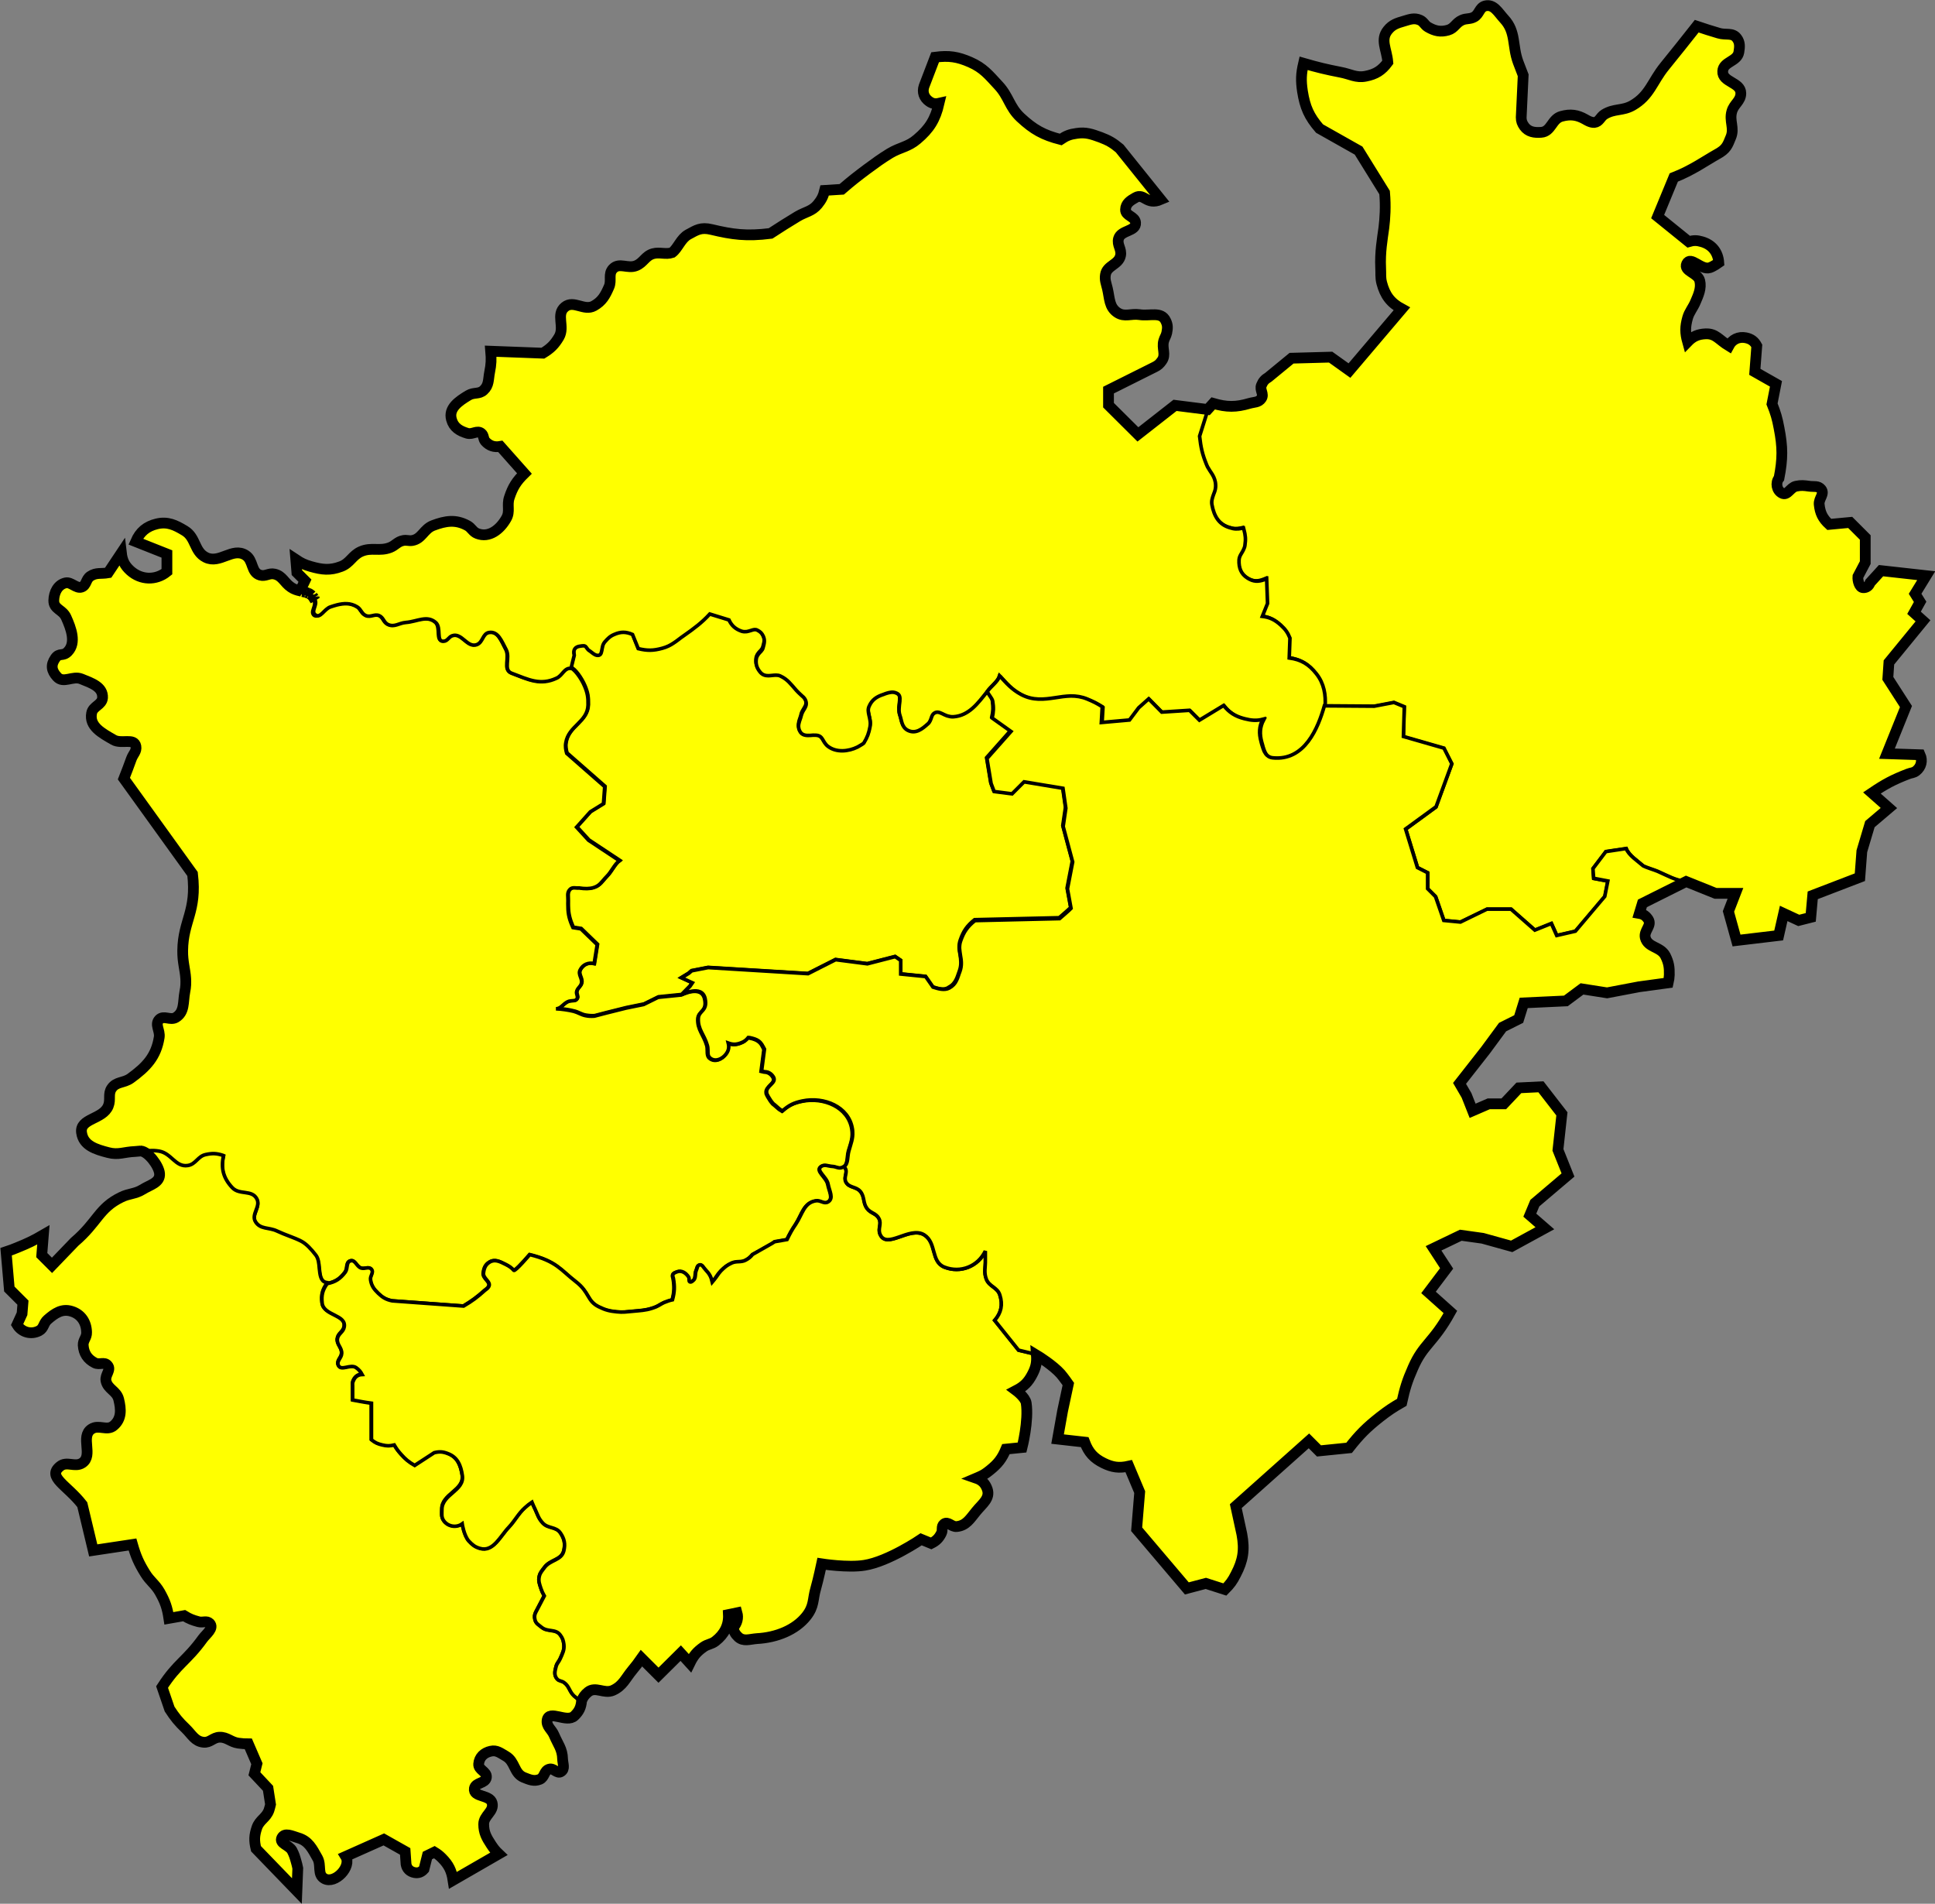 <?xml version="1.0" encoding="utf-8"?>
<!-- Generator: Adobe Illustrator 27.0.1, SVG Export Plug-In . SVG Version: 6.00 Build 0)  -->
<svg version="1.1" id="Ebene_1" xmlns="http://www.w3.org/2000/svg" xmlns:xlink="http://www.w3.org/1999/xlink" x="0px" y="0px"
	 viewBox="0 0 1079.3 1061.9" style="enable-background:new 0 0 1079.3 1061.9;" xml:space="preserve">
<rect x="0" y="0" width="1079.3" height="1061.9" fill="#808080" stroke="none"/>
<style type="text/css">
	.st0{fill-rule:evenodd;clip-rule:evenodd;fill:#FFFF00;stroke:#000000;stroke-width:2;}
	.st1{fill:none;stroke:#000000;stroke-width:6;}
</style>
<g>
	<path class="st0" d="M520.3,550.5l-4.1-5.9l-13.9-1.4v-7.6l-3.1-2.1l-15.5,4l-17.7-2.3l-15.4,7.8l-55.7-3.4l-9.2,1.8l-1.6,1.4
		l-4.1,2.5l6.1,2.8l-1.3,1.9l-4.6,4.7l-12.9,1.3l-8.1,4l-9.8,2l-11.2,2.8l-6.5,1.7c-2,0.1-3.1,0-5-0.3c-2.4-0.4-4.2-1.8-6.5-2.3
		c-3-0.8-6.9-1.3-9.9-1.4c2.3-0.1,3.3-1.6,4.9-2.9c1-0.8,2-1.4,3.4-1.5c1.2-0.1,2.8,0.1,3.5-1.3c0.6-1.2-0.5-2.3-0.3-3.7
		c0.3-2.1,2.2-2.8,2.7-4.8c0.7-2.8-2.1-4.9-0.7-7.5c1.6-2.9,4.6-4.3,7.8-3.5l1.7-10.6l-9.1-8.8l-4.4-0.7c-1.9-4.3-2.7-7.4-2.8-11.8
		c0-0.9,0-2.2,0-3.2c0.1-2.2-0.6-4.4,1-6.2c1.4-1.6,3.4-0.7,5.2-0.9c3,0.5,5.9,0.5,8.1-0.2c3.6-1,4.7-3.5,7.3-6.2
		c2.8-2.8,4.3-6.7,7.1-8.8l-17.2-11.4l-6.7-7.3l7.7-8.6l7.3-4.5l0.7-9.5l-21.2-18.6c-0.5-1.8-0.9-3.8-0.5-6
		c1.5-9.4,12.1-11.5,12.4-21c0.1-4.2-0.3-6.7-1.9-10.5c-1.9-4.5-5.6-9.6-7.9-10.3l1.8-7.3c-0.8-2.9,0.4-4.8,3.4-5.1
		c1.6-0.2,2.4-0.4,3.1,0.4c0.3,0.4,0.6,0.8,0.9,1.2c0.3,0.4,0.6,0.6,0.8,0.8c1,0.6,1.9,1.5,2.9,2.1c0.9,0.6,1.7,0.8,2.7,0.6
		c0.9-0.2,1.2-0.8,1.5-2.4c0.2-0.8,0.3-1.7,0.5-2.5c0.2-0.9,0.6-1.8,1.3-2.6c1.6-1.8,2.8-3.1,5.2-4.1c3.7-1.6,6.6-1.5,10.2,0
		l3.2,7.9c5,1.3,8.3,1.2,13.4-0.2c2.6-0.7,4.5-1.7,6.3-2.9c1.9-1.3,3.6-2.7,5.8-4.2c5.7-4,10-7.2,14.4-12l10.7,3.3
		c1.5,3.2,3.7,5.1,7.1,6.3c1,0.3,1.9,0.4,2.8,0.2c0.8-0.1,1.6-0.4,2.3-0.6c1.5-0.5,2.5-0.7,3.6-0.2c1.7,0.9,2.5,1.7,3.3,3.3
		c1.1,2.2,0.7,3.8-0.1,6.6c-0.2,0.7-0.6,1.3-1.2,2l-0.6,0.6c-0.8,0.9-1.8,2-2,3.8c-0.3,2.8,0.4,4.9,2.2,7.1c1.3,1.6,3,2,4.5,2
		c1.4,0,2.9-0.3,4.3-0.3c0.9,0,1.7,0.1,2.5,0.5c2.1,1,3.5,2.1,4.8,3.4c1.4,1.4,2.5,2.9,4.1,4.6c0.7,0.8,1.4,1.4,2,2
		c0.5,0.4,0.9,0.8,1.3,1.2c0.4,0.4,0.8,0.8,1.1,1.1c0.6,0.8,1,1.6,1.1,2.8c0.1,1.1-0.3,2.1-1,3.2c-0.3,0.6-0.7,1.1-1,1.7
		c-0.3,0.6-0.7,1.3-0.8,2.1c-0.3,1.3-0.9,2.6-1.2,3.9c-0.3,1.4-0.4,2.9,0.3,4.5c1.3,2.8,4,2.7,6,2.6c1-0.1,2.1-0.2,3.1-0.1
		c2,0.2,2.8,1,3.6,2.1c0.4,0.6,0.8,1.3,1.2,2c0.5,0.7,1.1,1.5,1.9,2.1c4.8,3.7,11.4,2.9,16.5,0.4c0.7-0.5,2.8-1.5,3.5-2.2
		c2-3.2,2.8-5.5,3.5-9.2c0.2-1.2,0.2-2.3,0-3.4c-0.2-1-0.4-2-0.6-2.9c-0.5-1.9-0.7-3.4,0.1-5.1c1.7-3.7,4.1-5.3,8.1-6.6
		c0.7-0.2,1.3-0.5,2-0.7c0.6-0.2,1.2-0.3,1.8-0.4c1.2-0.2,2.3-0.1,3.5,0.5c1.6,0.8,1.9,2.1,1.7,4.5c-0.1,1.3-0.3,2.6-0.4,3.9
		c0,1.3,0,2.8,0.5,4.1c0.5,1.4,0.7,3,1.2,4.3c0.5,1.5,1.3,3,3.2,3.9c4.4,2.2,8.2-0.9,11-3.5c0.6-0.6,1-1.2,1.4-1.8
		c0.3-0.6,0.5-1.2,0.7-1.8c0.4-1.1,0.8-1.9,1.6-2.5c1.3-0.9,2.5-0.5,4.3,0.2c1,0.5,2,0.9,2.9,1.3c1,0.4,2.2,0.6,3.5,0.5
		c8.6-0.5,13.7-7.6,18.8-14c0.5,1.5,2.8,3.6,3,5.4c0.5,3.7,0.5,6-0.3,9.4l10.5,7.5l-13.4,15.1l2.3,13.9l1.7,4.5l10,1.3l6.7-6.7
		l21.7,3.6l1.6,11.1l-1.5,10.2l5.3,19.8l-2.9,15l2,10.9c-0.7,0.8-6.4,5.7-6.4,5.7l-47.2,1.1c-4.2,3.4-6.2,6.2-8,11.4
		c-0.5,1.4-0.6,2.7-0.6,4c0,1.3,0.2,2.7,0.5,4c0.4,2.7,0.9,5.6-0.3,9c-0.7,1.8-1.1,3.5-1.9,5c-0.8,1.6-1.9,3.1-4,4.2
		C526.7,552.6,523.3,551.4,520.3,550.5L520.3,550.5z"/>
	<path class="st0" d="M184.1,338.2c1.3-0.4,2.5-0.8,3.6-1.1c3.8-1,7.5-1.2,11.2,1.1c2.3,1.4,2.4,3.8,4.9,4.9c2.6,1.1,4.7-1.1,7.4,0
		c2.5,1.1,2.5,3.9,5,5c3.6,1.6,6-1,9.9-1.2c6.5-0.5,11.7-4.2,16.6,0c3.4,2.9,0,10.8,4.4,10.5c2.2-0.2,2.7-2.4,4.9-3.1
		c5.4-1.8,8.3,6.9,13.6,5c3.5-1.2,3.2-6.2,6.9-6.8c5.2-0.8,7,4.9,9.5,9.5c2.6,4.6-1.7,11.3,3,13.2c9.7,3.8,16.2,7,25.1,2.8
		c3.4-1.6,4.3-5.9,7.7-5.6c2.2,0.2,6.3,5.6,8.3,10.4c1.6,3.8,2,6.3,1.9,10.5c-0.3,9.5-10.9,11.6-12.4,21c-0.4,2.2,0,4.1,0.5,5.9
		l21.2,18.6l-0.7,9.5l-7.3,4.5l-7.7,8.6l6.7,7.3l17.2,11.4c-2.8,2-4.3,6-7.1,8.8c-2.6,2.6-3.7,5.1-7.3,6.2c-2.2,0.7-5,0.7-8.1,0.2
		c-1.8,0.2-3.8-0.7-5.2,0.9c-1.7,1.8-0.9,4-1,6.2c-0.1,1,0,2.3,0,3.2c0,4.4,0.8,7.5,2.8,11.8l4.4,0.7l9.1,8.8l-1.7,10.6
		c-3.2-0.8-6.3,0.5-7.8,3.5c-1.4,2.6,1.4,4.8,0.7,7.5c-0.5,2-2.4,2.7-2.7,4.8c-0.2,1.3,0.9,2.5,0.3,3.7c-0.6,1.4-2.2,1.1-3.5,1.3
		c-1.4,0.1-2.3,0.7-3.4,1.5c-1.6,1.3-2.7,2.8-4.9,2.9c3.1,0.1,7,0.7,9.9,1.4c2.3,0.6,4.1,1.9,6.5,2.4c1.9,0.4,3,0.4,5,0.3l6.5-1.7
		l11.2-2.8l9.8-2l8.1-4l12.9-1.3c0,0,11.2-5.8,13,2.2c1.6,7.2-3.5,6.6-3.8,11.1c-0.3,6.1,3.3,9,5,14.9c0.5,1.9,0.1,3.8,0.5,5.4
		c0.2,0.8,0.6,1.5,1.4,2c2.9,2,6.5,0.3,8.6-2.5c1.5-2,1.8-3.8,1.2-6.1c2.5,0.9,4.3,0.9,6.8,0c2-0.7,3.1-1.5,4.4-3.1
		c0.4,0,3.8,0.5,5.7,1.9c1.8,1.3,2.2,2.4,3.3,4.6l-1.6,12.2l1.7,0.4c2.1,0,3.9,1.1,5,3.1c1.7,3.2-4.3,4.8-3.9,8.4l0.1,0.7
		c0.2,0.5,0.5,1,0.8,1.6c0.9,1.6,1.8,2.9,2.8,4c1,0.7,3.4,3,3.8,3.2c0.4,0.3,1,0.5,1.4,0.8c3.7-3.2,6.4-4.5,11.1-5.5
		c12.1-2.5,25.8,3.2,27.8,15.4c0.8,4.8-0.5,7.7-1.9,12.4c-1,3.7,0,8-3.6,9.3c-2.1,0.7-3.4-0.5-5.6-0.6c-2.4-0.1-4.2-1.3-6.1,0
		c-3.4,2.3,3,5.8,3.8,9.9c0.7,3.8,3.3,7.9,0,9.9c-2.3,1.4-4.2-1.1-6.9-0.6c-6.6,1.1-7.5,7.4-11.1,13c-2.1,3.2-3.2,5.1-4.9,8.6
		l-6.9,1.2l-1.8,1.5l-10.5,5.6c-1.3,1.5-2.2,2.3-3.9,3.2c-2.7,1.5-5,0.4-7.8,1.6c-2.6,1.2-3.9,2.3-5.9,4.3c-1.8,1.8-2.3,3.2-3.9,5.1
		l-1,1.2c-0.7-2.9-1.6-4.6-3.7-6.8c-1.2-1.3-2-3.4-3.6-2.7c-1.1,0.5-1,1.6-1.5,2.7c-1.1,2.2,0.1,4.7-2,6.1c-0.5,0.3-0.8,0.7-1.4,0.7
		c-1.2,0-0.4-1.9-1-2.8c-1.5-2.3-3.9-3.9-6.5-2.9c-0.4,0.2-0.8,0.3-1.1,0.4c-0.7,0.3-1.1,0.7-1.2,1.4c-0.1,0.7,0.2,1,0.3,1.7
		c0.8,4.6,0.7,7.5-0.5,12c-1.8,0.5-2.9,0.8-4.6,1.5c-1.8,0.8-2.7,1.6-4.5,2.4c-0.9,0.4-1.7,0.7-2.5,0.9c-3.5,1.1-6.3,1.2-10.5,1.6
		c-3.5,0.3-5.5,0.7-9,0.3c-4-0.4-6.4-1-10-2.8c-6.7-3.4-4.9-8-12.9-14.1c-5.3-4.1-8.1-7.6-13.4-10.5c-3-1.7-6.8-3.2-12.2-4.5
		c0,0-5.8,6.8-8.1,8.4c-0.5,0.2-0.8,0.3-0.8,0.3c-1.2-1.3-2.5-2.3-4.5-3.3c-3.2-1.6-6-3.2-9-1.3c-2.3,1.4-3.1,3.4-3.4,6.1
		c-0.4,3.2,4.5,4.9,2.9,7.6c-0.6,1-1.3,1.3-2.2,2.1c-4.3,3.8-6.9,5.7-11.8,8.7l-39.8-2.9c-3.4-0.7-5.3-1.8-7.8-4.2
		c-2.4-2.4-3.8-4.2-4.3-7.5c-0.4-2.3,2-4.1,0.5-5.9c-1.5-1.7-3.6,0.1-5.8-0.7c-2.6-0.9-3.2-4.8-5.9-4c-2.6,0.8-1.3,4.1-2.9,6.3
		c-2.6,3.5-5.1,5.2-9.2,6.2c-0.5,0-1-0.1-1.5-0.2c-5.2-1.3-2.4-11-5.7-15.2c-2.5-3.2-5.2-6.2-8.1-7.7c-4-2.1-8.5-3.3-13.6-5.7
		c-4.5-2.1-9.1-0.8-11.8-5c-2.7-4.3,3.1-8.6,0.6-13c-2.8-5.1-9.6-1.9-13.6-6.1c-5-5.2-6.5-10.8-4.9-17.9l-0.5-0.2
		c-3.4-1.1-5.8-1.2-9.4-0.4c-4.5,1-5.5,5.4-10,6.1c-6.9,1.1-9.1-6.8-16-8c-5.2-0.9-8.3,0.4-13.6,0.6c-5.8,0.2-9.2,2.1-14.8,0.6
		c-7-1.9-13.9-4-14.9-11.1c-1.2-8.1,11.9-7.3,14.9-14.9c1.4-3.7-0.3-6.7,1.9-9.9c2.6-3.8,6.8-2.8,10.5-5.5
		c8.9-6.4,14.3-12.1,16-22.9c0.6-3.8-2.6-7.1,0-9.9c2.5-2.7,6.1,0.6,9.3-1.2c5.1-3,3.9-8.5,5-14.3c0.5-2.8,0.6-5,0.5-7.3
		c-0.4-5.2-1.8-9.3-1.7-15.7c0.2-16.8,8-21.7,5.5-42.7l-38.3-53.2c1.7-4.3,2.6-6.8,4.2-11.1c1-2.7,3-4.1,2.5-6.9
		c-0.9-5-8-1.1-12.4-3.6c-6.5-3.8-13.6-7.5-12.3-14.9c0.8-4.1,5.9-4.5,6.1-8.6c0.4-6.1-6.1-8.2-11.8-10.5c-4.9-2-10.1,2.7-13.6-1.2
		c-3.1-3.5-3.6-6.5-1-10.3c2.3-3.4,4.3-0.8,7.1-3.8c4.7-4.9,1.8-12.8-1-19c-2.1-4.5-7-4.5-6.9-9.5c0.1-4.5,2.3-8.9,6.7-9.8
		c2.9-0.6,5.9,3.3,8.7,2.4c2.9-0.9,2.4-4.4,5-6.1c3.3-2.2,6-1.2,9.9-1.9l7.4-11.1c0.5,4.3,1.8,7,5,9.9c5.9,5.4,14.2,5.6,20.4,0.6
		v-9.9l-17.4-6.9c2.4-5.5,5.9-8.5,11.8-9.9c6-1.5,10.2,0.5,15.5,3.8c6.4,3.8,5.1,11.6,11.8,14.9c7.7,3.9,14.9-5.9,22.2-1.2
		c4.5,2.9,3,9.6,8.1,11.1c3,0.9,5-1.3,8-0.6c4.5,1,5.4,4.8,9.3,7.4c4.8,3.2,10.9,1.4,13,6.8c1.2,3-2.5,6.1,0,8.1
		C178.4,344.9,180.5,339.2,184.1,338.2L184.1,338.2z"/>
	<path class="st0" d="M178.1,707.4c0.4,3.7,0.7,7.2,3.7,7.9c0.5,0.1,1,0.2,1.5,0.2l-0.9,0.2c-2.6,3.6-3.4,6.5-2.8,10.9
		c0.8,7,13.6,6.3,12.3,13.3c-0.5,2.9-3.4,3.7-3.8,6.6c-0.5,3.2,2.5,4.8,2.4,8.1c-0.1,2.7-2.9,4.1-1.9,6.6c1.4,3.7,6.8-0.9,10,1.4
		c1.6,1.1,2.4,2.1,3.3,3.8c-2.3,0.2-3.8,1.3-4.8,3.3c-0.5,1-0.6,1.7-0.5,2.8v8.1c1.9,0.4,2.9,0.6,4.8,0.9c2.2,0.4,3.5,0.6,5.7,0.9
		v20.4c2.1,1.6,3.6,2.3,6.1,2.9c2.5,0.6,4.1,0.6,6.6,0c1.3,2.2,2.1,3.3,3.8,5.2c2.5,2.8,4.3,4.2,7.6,6.2l10.9-7.1
		c2.9-0.7,4.8-0.6,7.6,0.5c5.4,2.1,7.2,6.7,8.1,12.3c1.2,8.5-11.4,10.3-11.4,18.9c0,2.4-0.4,4.1,0.9,6.1c1.8,2.7,5,3.8,8,3.1
		c0.9-0.2,1.7-0.6,2.5-1.1c0,0,1.1,6.6,3.7,9.6c1.9,2.2,3.4,3.3,6.2,4.1c7.5,2.2,11.3-6.8,16.1-11.8c3.5-3.6,5.3-7.6,9-10.9
		c1.4-1.3,2.7-2.2,3.9-3.1c0.5,1.3,1.1,2.6,1.8,4c1.5,3.1,1.9,5.1,4.2,7.6c3,3.3,7.5,1.9,9.9,5.6c2.2,3.3,2.8,6.1,1.9,9.9
		c-1.3,5.5-7.6,4.9-10.9,9.5c-1.3,1.8-2.3,2.7-2.8,4.8c-0.6,2.6,0.1,4.2,0.9,6.7c0.5,1.7,1,2.7,1.9,4.2l-4.7,9
		c-0.8,1.5-0.9,2.7-0.5,4.3c0.5,2.1,2,2.8,3.7,4.2c3.4,2.8,7.8,0.8,10.4,4.3c1.3,1.7,1.7,3,2,5.1c0.4,3.2-0.7,5.1-2,8.1
		c-0.8,1.8-1.8,2.5-2.3,4.3c-0.7,2.6-1.3,4.9,0.5,7c1.1,1.3,2.5,1,3.9,2c3,2.1,2.9,5,5.6,7.5c1.4,1.3,2.2,1.9,3.9,2.9l0.2-0.4
		c-0.3,3.6-1.4,5.9-4,8.5c-4.3,4.2-14.1-3.6-15.2,2.3c-0.7,3.6,2.5,5.2,3.9,8.5c2.1,5.1,4.5,7.8,4.7,13.2c0.1,2.8,1.4,5.6-0.9,7.1
		c-2.2,1.4-4-2.1-6.5-1.4c-2.9,0.8-2.5,4.6-5.3,5.7c-3.3,1.4-5.7,0.3-9-1.1c-5.6-2.3-4.7-8.8-9.9-11.8c-3-1.7-5.1-3.6-8.5-2.8
		c-3.7,0.8-6.4,3.3-6.7,7.1c-0.2,3.4,4.8,4.1,4.3,7.5c-0.5,3.5-6.1,2.7-6.7,6.2c-0.8,4.9,8.7,3.2,9.9,8.1c1.2,4.8-4.6,6.8-4.7,11.8
		c0,4.8,1.6,7.5,4.2,11.5c1.4,2.2,2.3,3.3,4.2,5.1l-25.5,14.7c-0.8-5.3-2.4-8.6-6.2-12.4c-1.5-1.5-2.4-2.2-4.2-3.3l-3.9,1.9
		l-1.9,7.6c-1.4,1.6-3.1,2.2-5.3,1.9c-2.5-0.4-4.2-2.1-4.7-4.7l-0.5-7.1l-11.9-6.7l-21.3,9.5c3.5,5.7-5.9,15.6-11.8,12.4
		c-4.1-2.2-1.5-7.4-3.9-11.5c-3-5.3-5-9.6-10.9-11.3c-3.4-1-7.4-3.1-9,0c-1.6,3.2,4,4,5.7,7.1c1.2,2.3,1.6,3.7,2.3,6.2
		c0.4,1.4,0.6,2.3,0.9,3.7l-0.5,12.7l-22.8-23.6c-1.1-4.5-1-7.4,0.5-11.8c1.5-4.3,5.1-5.3,6.7-9.6c0.5-1.2,0.7-2,0.9-3.3l-1.4-9
		l-7.6-8.1l1.4-5.6l-4.8-11.1c-1.7,0-3.5-0.1-5.6-0.4c-4.2-0.6-6.2-3.4-10.4-3.3c-3.7,0.1-5.3,3.2-9,2.8c-4.9-0.5-6.4-4.2-9.9-7.6
		c-4-3.8-6-6.2-9-10.9l-4.2-12.3c8.5-13.3,13.6-14.4,22.7-27c1.9-2.6,6.4-5.9,3.9-8.5c-1.7-1.8-3.8-0.3-6.2-0.9
		c-3.3-0.8-5.1-1.6-8.1-3.4l-8.5,1.5c-1-6-2.2-9.4-5.1-14.7c-2.5-4.5-5.4-6-8.1-10.4c-3.6-5.8-5.2-9.5-7.1-16.1l-21.9,3.3L46,839.4
		c-8.5-11-19.9-15.4-12.4-21.4c3.8-3.1,8.3,0.8,12.4-1.9c6.4-4.2-1.2-14.7,5.1-18.9c4.1-2.7,8.7,1.3,12.4-1.9
		c4.5-3.8,4.2-9.1,2.8-14.7c-1.2-4.8-6.3-5.6-7.1-10.4c-0.6-3.3,3.1-6,0.9-8.5c-1.9-2.2-4.6-0.1-7.1-1.4c-4.1-2.2-6.3-5.3-6.5-9.9
		c-0.2-2.9,2-4.3,1.9-7.1c-0.2-5.7-3.1-10.2-8.5-11.8c-5.3-1.6-9.2,1-13.3,4.7c-2.3,2-2,4.8-4.7,6.2c-4.4,2.3-9.7,0.9-12.3-3.4
		l2.8-6.1l0.5-6.2L5.2,719l-1.9-20.8c2.4-0.8,3.8-1.4,6.2-2.3c5.9-2.4,9.1-4,14.6-7.1l-0.9,11.3l5.7,5.7l12.7-12.7
		c12.9-11,13.4-18.7,26-24.9c4.5-2.2,7.7-1.7,11.9-4.3c4.3-2.6,9.9-3.8,9.5-8.9c-0.3-4.2-6.3-12.3-10.5-12.6c3.5-0.4,6.2-1,10.3-0.3
		c6.9,1.2,9.1,9.1,16,8c4.5-0.7,5.5-5.2,10-6.1c3.6-0.8,6-0.7,9.4,0.4l0.5,0.2c-1.6,7.1-0.1,12.6,4.9,17.9c4,4.2,10.8,1,13.6,6.1
		c2.5,4.4-3.4,8.7-0.6,13c2.7,4.2,7.3,2.9,11.8,5c5.1,2.4,9.5,3.6,13.6,5.7c2.9,1.5,5.6,4.5,8.1,7.7
		C177.6,701.9,177.9,704.7,178.1,707.4L178.1,707.4z"/>
	<path class="st0" d="M907.1,473.4l-11.3,1.7l-7.2,9.5l0.4,5.4l7.9,1.5l-1.7,8.6l-16.4,19.4l-10.4,2.4l-3-6.7l-9.2,3.7l-13.3-11.7
		h-13.4l-14.8,7.2l-9.3-0.9l-4.6-13.3l-4.4-4.4v-8.9l-5.7-2.9l-6.6-21.5l16.8-12.3l8.8-24l-4.4-8.7l-22.6-6.5l0.5-16.6l-5.8-2.4
		l-11,2.1l-27.8-0.2c0.5-6.5-0.6-13-4.8-18.2c-4.2-5.4-8.6-8-15.2-8.9l0.4-11.1c-1.3-3.1-2.6-4.9-5.1-7.2c-3.3-3-6.2-4.4-10.3-4.9
		l2.9-7.2l-0.5-13.8l-1.2,0.5c-3.6,1.4-6.2,1.2-9.4-0.8c-3.7-2.3-4.9-5.7-4.8-10.2c0-1.4,0.7-2.5,1.4-3.7c0.4-0.7,0.8-1.3,1.1-2
		c0.4-0.7,0.7-1.5,0.8-2.5c0.5-3.4,0.4-5.5-0.6-8.8l-0.2-0.8l-0.8,0.2c-2.8,0.5-4.3,0.5-7-0.4c-5.8-1.9-8.6-6.4-9.8-12.7
		c-0.4-2.1,0.2-3.8,0.9-5.8c0.4-1,0.7-2,1-3.1c0.2-1.1,0.3-2.4,0-3.7c-0.4-2.1-1.3-3.8-2.3-5.3c-0.5-0.7-1-1.5-1.4-2.2
		c-0.4-0.7-0.8-1.5-1.2-2.3c-2.4-6-3.2-9.6-3.9-15.9l4.6-14.6l3.1-3.4c7.5,2.2,12.6,2.2,20.2,0c2.7-0.8,5.2-0.4,6.7-2.8
		c1.6-2.4-1.1-4.7,0-7.3c0.9-2.1,1.9-3.3,3.9-4.5l12.9-10.6l21.8-0.6l10.5,7.5l29.2-34.4c-6.2-3.5-9.4-7.6-11.2-14.5
		c-0.8-3.2-0.4-5.1-0.6-8.4c-0.4-8.9,0.9-15.8,1.8-22.4c0.6-5,1.1-11.8,0.4-19.6l-14.5-23.4l-21.8-12.3c-5.8-6.8-8.2-11.9-9.5-20.7
		c-0.9-6-0.8-9.7,0.6-15.7c8,2.3,12.5,3.5,20.7,5c5.4,1,8.6,3.3,14,2.2c5.6-1.1,8.9-3.2,12.3-7.8c-0.6-7.3-4.4-12.5,0-17.9
		c2.5-3.1,5.1-4,8.9-5c3.4-0.9,5.8-2,9-0.6c2.1,0.9,2.5,2.8,4.5,3.9c3.8,2.2,6.9,2.9,11.2,1.7c3.6-1,4.4-4.1,7.8-5.6
		c2.5-1.1,4.3-0.4,6.7-1.7c3-1.6,2.9-5.3,6.2-6.2c4.9-1.2,7.2,3.6,10.6,7.3c6.8,7.2,4.4,14.8,7.8,24.1c1.1,2.8,1.7,4.4,2.8,7.3
		l-1.1,23.5c0,2.1,0.5,3.4,1.7,5c2.3,3.2,5.6,3.6,9.5,3.3c5.6-0.4,5.8-7.5,11.2-8.9c5.1-1.4,8.8-0.9,13.4,1.7c0,0,3,1.9,5,1.7
		c2.8-0.3,3.2-3,5.6-4.5c5.4-3.4,10.1-1.8,15.7-5c9.6-5.5,11-13.3,17.9-21.8c7-8.7,11-13.6,17.9-22.4c4.8,1.6,7.5,2.5,12.3,3.9
		c3.9,1.1,7.7-0.5,10.1,2.8c1.8,2.5,1.6,4.8,1.1,7.8c-0.8,5.4-8.6,5.2-9,10.6c-0.4,6.2,10.1,6.1,10.1,12.3c0,4.4-3.8,5.8-5,10.1
		c-1.6,5.5,1.6,9.3-0.6,14.5c-1.8,4.5-2.4,6.6-7.8,9.5c-6.2,3.3-14,8.9-24,12.9l-9,21.8l17.3,14c2.7-0.8,4.6-0.8,7.3,0
		c5.7,1.6,9.1,5.9,9.5,11.7c0,0-2.9,2.1-5,2.8c-4.9,1.5-10.7-6.9-12.9-2.2c-2,4.2,6.2,5,7.3,9.5c1,4.2-0.8,8.1-2.4,11.8
		c-1.2,3.2-3.4,5.6-4.4,8.9c-1.4,5-1.4,8.4,0,13.4c3-3.1,5.8-4.3,10.1-4.5c5.7-0.2,7.3,3.4,12.9,6.7c2-3.6,5.5-5.3,9.5-4.5
		c2.9,0.6,4.7,1.9,6.1,4.5l-1.1,14.5l11.8,6.7l-2.2,11.2c2,5.1,2.9,8.1,3.9,13.4c2.1,10.7,2.1,17.3,0,28c-2.2,2.5-1.3,6.9,1.7,8.4
		c3,1.6,4.5-3.2,7.8-3.9c2.8-0.6,4.5-0.4,7.3,0c2.7,0.3,5-0.4,6.7,1.7c2.1,2.6-1.5,5.1-1.1,8.4c0.5,4.8,2,7.9,5.6,11.2l11.7-1.1
		l8.4,8.4v14l-4.1,7.8c-0.1,2.2,0.8,6.1,2.9,6.2c1.9,0,3.4-1,3.9-2.8l6.1-6.7l25.2,2.8l-6.2,10.1l2.8,4.5l-3.4,6.1l5,4.5l-19,23.5
		l-0.6,8.9l10.1,15.7l-10.6,26.3l18.5,0.6c1.4,3.3,0.6,6.7-2.2,9c-1.4,1.2-2.7,1-4.5,1.7c-8.3,3.3-12.8,5.7-20.2,10.6l9.5,8.4
		l-10.6,9l-4.5,15.1l-1.1,14.5l-26.3,10.1l-1.1,12.3l-6.7,1.7l-8.4-3.9L992,522l-23.5,2.8l-4.5-16.2l3.9-10.1h-11.2l-16.4-6.6
		c-6.2-0.8-10-3.2-15.7-5.7c-1.9-0.8-6.4-2.2-8-3c0.4,0.4,0.5,0.5,0.5,0.5c-0.1,0.1-1.6-1.1-0.5-0.5
		C913.4,480.2,908.7,477.3,907.1,473.4L907.1,473.4z"/>
	<path class="st0" d="M557.5,377.1c-0.9,3-4.8,5.7-6.9,8.7c-5.1,6.4-10.1,13.4-18.8,14c-1.3,0.1-2.4-0.2-3.5-0.5
		c-1-0.4-2-0.8-2.9-1.3c-1.7-0.8-2.9-1.1-4.3-0.2c-0.8,0.5-1.2,1.3-1.6,2.5c-0.2,0.6-0.4,1.2-0.7,1.8c-0.3,0.6-0.7,1.3-1.4,1.8
		c-2.9,2.6-6.6,5.7-11,3.5c-1.8-0.9-2.7-2.4-3.2-3.9c-0.5-1.4-0.7-2.9-1.2-4.3c-0.5-1.4-0.6-2.8-0.5-4.1c0.1-1.3,0.2-2.6,0.4-3.9
		c0.2-2.3,0-3.7-1.7-4.5c-1.2-0.6-2.4-0.7-3.5-0.5c-0.6,0.1-1.2,0.2-1.8,0.4c-0.7,0.2-1.3,0.4-2,0.7c-4,1.3-6.5,3-8.1,6.6
		c-0.8,1.7-0.5,3.2-0.1,5.1c0.2,1,0.5,1.9,0.6,2.9c0.2,1,0.2,2.2,0,3.4c-0.7,3.7-1.5,5.9-3.5,9.2c-0.7,0.7-2.8,1.7-3.5,2.2
		c-5.1,2.5-11.8,3.2-16.5-0.4c-0.8-0.6-1.4-1.4-1.9-2.1c-0.4-0.7-0.8-1.4-1.2-2c-0.7-1.1-1.6-2-3.6-2.1c-1-0.1-2.1,0-3.1,0.1
		c-2,0.1-4.8,0.2-6-2.6c-0.8-1.7-0.7-3.2-0.3-4.5c0.3-1.3,0.9-2.5,1.2-3.9c0.2-0.8,0.5-1.5,0.8-2.1c0.3-0.6,0.7-1.2,1-1.7
		c0.6-1.1,1.1-2,1-3.2c-0.1-1.2-0.5-2-1.1-2.8c-0.3-0.4-0.7-0.8-1.1-1.1c-0.4-0.4-0.9-0.8-1.3-1.2c-0.6-0.6-1.3-1.2-2-2
		c-1.5-1.7-2.7-3.2-4.1-4.6c-1.3-1.3-2.8-2.5-4.8-3.4c-0.8-0.4-1.6-0.5-2.5-0.5c-1.4,0-2.9,0.3-4.3,0.3c-1.6,0-3.2-0.4-4.5-2
		c-1.8-2.2-2.5-4.2-2.2-7.1c0.2-1.8,1.2-2.9,2-3.8l0.6-0.6c0.6-0.7,1-1.2,1.2-2c0.8-2.8,1.1-4.4,0.1-6.6c-0.8-1.7-1.7-2.5-3.3-3.3
		c-1.1-0.6-2.1-0.3-3.6,0.2c-0.8,0.2-1.5,0.5-2.3,0.6c-0.9,0.1-1.8,0.1-2.8-0.2c-3.5-1.2-5.6-3.1-7.1-6.3l-10.7-3.3
		c-4.4,4.8-8.7,8-14.4,12c-2.2,1.5-3.9,3-5.8,4.2c-1.8,1.2-3.7,2.2-6.3,2.9c-5.1,1.4-8.4,1.4-13.4,0.2l-3.2-7.9
		c-3.7-1.6-6.6-1.6-10.2,0c-2.4,1-3.6,2.3-5.2,4.1c-0.7,0.8-1.1,1.7-1.3,2.6c-0.2,0.8-0.3,1.7-0.5,2.5c-0.3,1.5-0.6,2.1-1.5,2.4
		c-0.9,0.2-1.8,0-2.7-0.6c-1-0.6-1.9-1.5-2.9-2.1c-0.3-0.2-0.5-0.4-0.8-0.8c-0.3-0.4-0.6-0.8-0.9-1.2c-0.7-0.8-1.6-0.6-3.1-0.4
		c-3,0.3-4.2,2.2-3.4,5.1l-1.8,7.3c-3.8-0.4-4.7,4-8.1,5.5c-9,4.2-15.4,0.9-25.1-2.8c-4.8-1.9-0.5-8.5-3-13.2
		c-2.5-4.6-4.4-10.3-9.5-9.5c-3.7,0.6-3.3,5.5-6.9,6.8c-5.3,1.9-8.3-6.8-13.6-5c-2.1,0.7-2.6,3-4.9,3.1c-4.4,0.3-1-7.6-4.4-10.5
		c-4.9-4.2-10.2-0.5-16.6,0c-3.9,0.3-6.3,2.8-9.9,1.2c-2.5-1.1-2.5-3.9-5-5c-2.6-1.1-4.7,1.1-7.4,0c-2.5-1.1-2.6-3.5-4.9-4.9
		c-3.8-2.3-7.4-2-11.2-1.1c-1.2,0.3-2.4,0.7-3.6,1.1c-3.6,1.1-5.7,6.8-8.6,4.4c-2.5-2,1.2-5.2,0-8.1c-1.4-3.6-4.6-4-8.1-4.8l2.7-5.7
		l-4.5-4.5l-0.6-7.3c3,2,4.9,2.9,8.4,3.9c6.3,1.8,10.6,2.3,16.8,0c5.1-1.9,6.2-6.2,11.2-8.4c5.9-2.5,10.3,0.1,16.2-2.2
		c3-1.2,4.1-3.3,7.3-3.9c1.9-0.4,3.1,0.3,5,0c5.6-0.9,6.5-6.5,11.7-8.4c7-2.6,12.5-3.5,19,0c2.5,1.3,3,3.5,5.6,4.5
		c6.6,2.6,12.8-2.2,16.2-8.4c2.2-4,0.2-7.3,1.7-11.7c1.9-5.9,4-9.1,8.4-13.4l-13.4-15.1c-3.4,0.6-6-0.3-8.4-2.8
		c-1.3-1.4-0.7-3.2-2.2-4.5c-2.4-1.9-4.9,0.8-7.8,0c-4.5-1.3-7.7-3.3-8.9-7.8c-1.7-6.2,4-10.1,9.5-13.4c3-1.8,5.9-0.5,8.4-2.8
		c3-2.8,2.6-6,3.4-10.1c0.9-4.5,1-7.2,0.6-11.7l29.1,1.1c4.2-2.5,6.4-4.7,9-9c3.4-5.7-1.8-12.6,3.3-16.8c4.9-4,10.7,2.5,16.2-0.6
		c4.6-2.6,6.3-5.8,8.4-10.6c1.6-3.7-0.5-7.1,2.2-10.1c3.5-3.7,8.2,0.2,12.9-1.7c4.2-1.7,5.2-5.5,9.5-6.7c3.6-1,7.1,0.6,10.6-0.6
		c3.2-2.5,4.8-7.8,9-10.1c4.5-2.5,6.9-4.2,12.9-2.8c11.7,2.8,19.6,3.9,33,2.2c5.8-3.8,9.2-5.9,15.1-9.5c4.3-2.7,7.9-2.8,11.2-6.7
		c2.2-2.6,3.1-4.5,3.9-7.8l9.5-0.6c5.3-4.6,8.4-7,14-11.2c4.9-3.6,7.6-5.8,12.9-8.9c5.7-3.5,10-3.5,15.1-7.8
		c7-6,10.2-11.2,12.3-20.1c-2.2,0.5-3.8,0.1-5.6-1.1c-2.8-1.9-3.9-5.1-2.8-8.4l6.2-16.2c7.7-1,12.5-0.3,19.6,2.8
		c7.2,3.2,10.3,7.1,15.7,12.9c5.8,6.2,6.1,12.1,12.3,17.9c7.3,6.8,12.7,9.8,22.4,12.3c3.1-2,5.3-2.8,8.9-3.4
		c5.3-0.8,8.5,0.4,13.4,2.2c4.5,1.7,7,3.1,10.6,6.2l22.9,28.5c-7.8,3.4-9.2-3.8-14-1.1c-3,1.7-5.5,3.3-5.6,6.7
		c-0.1,3.6,5.3,3.7,5.6,7.3c0.4,5.1-8.2,4-9.5,8.9c-1,3.6,1.9,5.9,1.1,9.5c-1.1,5.2-7.6,5.4-8.4,10.6c-0.5,3,0.4,4.8,1.1,7.8
		c1.3,5.5,0.9,10.3,5.6,13.4c4,2.7,7.5,0.4,12.3,1.1c5.8,0.9,12.1-1.9,14.6,3.4c1.1,2.4,1,4.1,0.6,6.7c-0.3,1.8-1.2,2.7-1.7,4.5
		c-1.2,4.2,1.5,7.6-1.1,11.2c-1.2,1.6-2.1,2.4-3.9,3.4l-25.8,12.9v8.4l16.2,16.2l20.7-16.2l18.2,2.3l-4.6,14.6
		c0.7,6.3,1.5,10,3.9,15.9c0.3,0.8,0.7,1.6,1.2,2.3c0.5,0.8,0.9,1.5,1.4,2.2c1,1.5,1.9,3.1,2.3,5.3c0.2,1.4,0.2,2.6,0,3.7
		c-0.2,1.1-0.6,2.1-1,3.1c-0.7,2-1.3,3.7-0.9,5.8c1.2,6.4,3.9,10.9,9.8,12.7c2.7,0.9,4.2,0.9,7,0.4l0.8-0.2l0.2,0.8
		c0.9,3.3,1.1,5.4,0.6,8.8c-0.1,0.9-0.4,1.7-0.8,2.5c-0.3,0.7-0.7,1.3-1.1,2c-0.8,1.3-1.3,2.3-1.4,3.7c-0.2,4.5,1.1,7.9,4.8,10.2
		c3.2,2,5.8,2.1,9.4,0.8l1.2-0.5l0.5,13.8l-2.9,7.2c4.1,0.5,7,1.9,10.3,4.9c2.5,2.3,3.8,4,5.1,7.2l-0.4,11.1
		c6.6,0.9,11,3.5,15.2,8.9c4.2,5.3,5.3,11.8,4.8,18.2c-3.5,12.4-11,30.9-28.9,29c-2.5-0.2-3.9-1.9-4.7-3.7c-0.4-0.9-0.7-1.8-1-2.8
		c-0.2-0.9-0.5-1.8-0.7-2.5c-1.3-4.7-1.1-8.5,1-12.5c-3.4,0.8-6.4,0.7-10.2-0.3c-5.2-1.4-8.4-3.4-11.7-7.4l-13.5,8.2l-5.5-5.5
		l-15.5,1l-7.3-7.4l-5.6,5l-5.1,6.8l-15.7,1.4l0.5-8.8c-3-1.9-5-2.9-8.4-4.3c-3.1-1.3-6.1-1.7-9.1-1.7c-3,0-6,0.5-8.9,1
		c-6,0.9-12.2,1.7-18.8-1.8c-5.4-2.8-8.2-6.2-12-10.4L557.5,377.1z"/>
	<path class="st0" d="M410.9,899.4l-4.8,1c0.3,5.9-2.1,10.9-7.2,14.8c-2.3,1.8-4.3,1.6-6.7,3.3c-3.8,2.7-5.6,4.9-7.6,9l-5.1-5.6
		l-12.4,12.3l-9.5-9.5c-1.9,2.7-3,4.1-5.1,6.7c-3.9,4.7-5.3,8.9-10.9,11.3c-4.9,2.2-9.6-2.5-13.8,0.9c-2,1.6-2.9,2.9-3.7,5.3
		c-1.6-1-2.5-1.7-3.9-2.9c-2.7-2.5-2.6-5.4-5.6-7.5c-1.4-1-2.8-0.7-3.9-2c-1.8-2.1-1.2-4.4-0.5-7c0.5-1.8,1.6-2.6,2.3-4.3
		c1.3-3,2.4-4.8,2-8.1c-0.3-2.1-0.7-3.4-2-5.1c-2.6-3.6-7-1.5-10.4-4.3c-1.7-1.4-3.2-2.1-3.7-4.2c-0.4-1.6-0.3-2.8,0.5-4.3l4.7-9
		c-0.9-1.6-1.3-2.5-1.9-4.2c-0.8-2.5-1.5-4.1-0.9-6.7c0.5-2.1,1.5-3,2.8-4.8c3.3-4.6,9.6-4,10.9-9.5c0.9-3.8,0.3-6.7-1.9-9.9
		c-2.5-3.7-6.9-2.3-9.9-5.6c-2.3-2.5-2.8-4.5-4.2-7.6c-0.7-1.4-1.3-2.8-1.8-4c-1.2,0.8-2.5,1.8-3.9,3.1c-3.7,3.3-5.6,7.3-9,10.9
		c-4.8,5-8.7,14-16.1,11.8c-2.8-0.8-4.2-2-6.2-4.1c-2.7-3-3.7-9.6-3.7-9.6c-3.4,2.4-8.1,1.5-10.4-1.9c-1.3-2-0.9-3.7-0.9-6.1
		c0-8.6,12.6-10.4,11.4-18.9c-0.8-5.7-2.7-10.3-8.1-12.3c-2.8-1.1-4.7-1.2-7.6-0.5l-10.9,7.1c-3.3-1.9-5-3.3-7.6-6.2
		c-1.7-1.9-2.5-3-3.8-5.2c-2.5,0.6-4.1,0.6-6.6,0c-2.6-0.6-4-1.2-6.1-2.9v-20.4c-2.2-0.3-3.5-0.5-5.7-0.9c-1.9-0.3-2.9-0.6-4.8-0.9
		v-8.1c-0.1-1.1,0-1.8,0.5-2.8c0.9-2.1,2.5-3.2,4.8-3.3c-0.9-1.7-1.7-2.6-3.3-3.8c-3.2-2.3-8.5,2.2-10-1.4c-1-2.5,1.8-3.9,1.9-6.6
		c0.1-3.3-2.8-4.8-2.4-8.1c0.4-2.9,3.3-3.7,3.8-6.6c1.3-6.9-11.5-6.3-12.3-13.3c-0.5-4.4,0.2-7.3,2.8-10.9c4.6-0.9,7.3-2.7,10.1-6.4
		c1.6-2.2,0.3-5.5,2.9-6.3c2.7-0.8,3.3,3.1,5.9,4c2.1,0.7,4.3-1.1,5.8,0.7c1.5,1.8-0.9,3.6-0.5,5.9c0.5,3.3,1.9,5.2,4.3,7.5
		c2.5,2.4,4.4,3.5,7.8,4.2l39.8,2.9c4.9-2.9,7.6-4.9,11.8-8.7c0.9-0.8,1.6-1,2.2-2.1c1.6-2.7-3.3-4.5-2.9-7.6
		c0.3-2.7,1.1-4.7,3.4-6.1c3-1.8,5.8-0.3,9,1.3c2,1,3.3,1.9,4.5,3.3c0.7,0.8,8.9-8.8,8.9-8.8c15,3.7,17.3,8.6,25.6,15
		c8,6.2,6.2,10.8,12.9,14.1c3.6,1.8,6,2.4,10,2.8c3.5,0.4,5.5,0,9-0.3c4.2-0.4,7-0.5,10.5-1.6c0.8-0.2,1.6-0.6,2.5-0.9
		c1.8-0.8,2.7-1.6,4.5-2.4c1.8-0.7,2.8-1.1,4.6-1.5c1.2-4.5,1.3-7.4,0.5-12c-0.1-0.7-0.5-1-0.3-1.7c0.2-1.2,1.2-1.4,2.3-1.9
		c2.6-1,5,0.6,6.5,2.9c0.6,1-0.2,2.8,1,2.8c0.6,0,0.9-0.3,1.4-0.7c2-1.4,0.9-3.8,2-6.1c0.5-1.1,0.4-2.2,1.5-2.7
		c1.6-0.7,2.4,1.5,3.6,2.7c2.1,2.2,3,3.8,3.7,6.8l1-1.2c1.6-1.9,2.2-3.3,3.9-5.1c2-2,3.3-3.1,5.9-4.3c2.8-1.3,5.1-0.2,7.8-1.6
		c1.8-1,2.7-1.7,3.9-3.2l10.9-6.2l1.4-0.9l6.9-1.2c1.7-3.5,2.7-5.4,4.9-8.6c3.7-5.6,4.5-11.9,11.1-13c2.7-0.5,4.6,2,6.9,0.6
		c3.3-2,0.7-6.1,0-9.9c-0.7-4.1-7.2-7.6-3.8-9.9c2-1.3,3.8-0.1,6.1,0c2.2,0.1,3.5,1.4,5.6,0.6c0.4-0.1,0.7-0.3,1-0.5
		c0.2,0.2,0.4,0.4,0.6,0.7c1.8,2.5-1,5.2,0.5,7.9c1.7,3.3,5.7,2.4,8.1,5.3c2.5,3.1,1.4,6.3,3.7,9.5c2,2.8,5.2,2.7,6.7,5.7
		c1.5,3-0.8,5.4,0.5,8.5c3.6,8.9,16.5-4.6,24.7,0.5c7.1,4.4,3.6,15,11.3,18c8.9,3.5,18.7-0.4,22.8-9c0,2,0,3.1,0,5.1
		c0.1,4.1-1,6.7,0.5,10.5c1.6,4.3,6.2,4.6,7.6,9c1.7,5.4,0.7,9.9-2.9,14.1l13.3,16.6l9.9,2.3c0.2,4.3-0.3,7-2.3,10.9
		c-2.3,4.4-4.6,6.7-9,9c0,0,5.1,3.8,5.6,7c1.5,9.9-2.3,24.8-2.3,24.8l-9,0.9c-2.2,5.3-4.5,8.2-9,11.8c-2.1,1.7-3.6,2.6-5.7,3.6
		c-0.6,0.3-1.2,0.5-1.9,0.8c3.2,1.1,5.1,2.9,6.2,6.2c1.7,5.1-2.8,8.1-6.2,12.3c-3.4,4.2-5.5,8-10.9,8.5c-2.8,0.3-5-3.2-7.1-1.4
		c-1.6,1.3-0.5,3.3-1.4,5.1c-1.4,2.8-2.9,4.3-5.7,5.7l-5.6-2.3c0,0-18.2,12.4-31.6,14.5c-9.2,1.4-23.9-0.8-23.9-0.8
		s-1.8,8.5-3.3,13.8c-1.8,6.2-0.6,9.7-5.3,15.5c-6,7.5-16.4,11.8-27.5,12.4c-4.1,0.2-7.4,1.8-10.4-0.9c-1.7-1.6-2.5-3-2.8-5.3
		C411,905.2,411.7,902.1,410.9,899.4L410.9,899.4z"/>
	<path class="st0" d="M595.8,771.7c0,0-2.5-3.6-4.3-5.7c-4.1-4.6-12-9.6-13.5-10.5l-9.9-2.4l-13.3-16.6c3.7-4.3,4.6-8.8,2.9-14.1
		c-1.3-4.4-6-4.7-7.6-9c-1.4-3.9-0.4-6.4-0.5-10.5c0-1.9,0-3.4,0-5.1c-4.1,8.6-13.9,12.5-22.8,9c-7.7-3-4.3-13.6-11.3-18
		c-8.2-5.1-21.1,8.5-24.7-0.5c-1.2-3.1,1-5.5-0.5-8.5c-1.5-3.1-4.6-3-6.7-5.7c-2.4-3.2-1.2-6.4-3.7-9.5c-2.4-2.9-6.3-1.9-8.1-5.3
		c-1.4-2.8,1.3-5.4-0.5-7.9c-0.2-0.2-0.3-0.5-0.5-0.7c2.5-1.7,1.7-5.4,2.7-8.8c1.1-4,2.3-6.7,2.1-10.4c0-0.8-0.1-1.4-0.2-2
		c-2-12.2-15.7-17.9-27.8-15.4c-4.8,1-7.5,2.3-11.1,5.5c-0.5-0.3-1-0.5-1.4-0.8c-0.4-0.2-2.8-2.5-3.8-3.2c-1-1.1-1.9-2.4-2.8-4
		c-0.3-0.6-0.6-1.1-0.8-1.6l-0.1-0.7c-0.4-3.6,5.6-5.2,3.9-8.4c-1.1-2-2.9-3.1-5-3.1l-1.7-0.4l1.6-12.2c-1.2-2.2-1.6-3.3-3.3-4.6
		c-1.2-0.9-3.1-1.4-4.4-1.7c-0.4-0.1-0.8-0.2-1.3-0.2c-1.3,1.6-2.4,2.4-4.4,3.1c-2.5,0.9-4.3,0.9-6.8,0c0.6,2.4,0.2,4.2-1.2,6.1
		c-2.1,2.8-5.8,4.5-8.6,2.5c-0.8-0.6-1.2-1.2-1.4-2c-0.3-1.5,0.1-3.5-0.5-5.4c-1.7-5.9-5.3-8.8-5-14.9c0.2-4.6,5.3-3.9,3.8-11.1
		c-1.8-8.1-13-2.2-13-2.2l4.6-4.7l1.3-1.9l-6.1-2.8l4.1-2.5l1.6-1.4l9.2-1.8l55.7,3.4l15.4-7.8l17.7,2.3l15.5-4l3.1,2.1v7.6
		l13.9,1.4l4.1,5.9c2.9,0.9,6.3,2,9.1,0.5c2-1.1,3.2-2.5,4-4.2c0.8-1.5,1.2-3.3,1.9-5c1.2-3.3,0.8-6.3,0.3-9c-0.2-1.3-0.4-2.6-0.5-4
		c0-1.3,0.1-2.6,0.6-4c1.8-5.2,3.8-8,8-11.4l47.2-1.1c0,0,5.7-4.9,6.4-5.7l-2-10.9l2.9-15l-5.3-19.8l1.5-10.2l-1.6-11.1l-21.7-3.6
		l-6.7,6.7l-10-1.3l-1.7-4.5l-2.3-13.9l13.4-15.1l-10.5-7.5c0.8-3.4,0.9-5.8,0.3-9.4c-0.3-1.7-2.5-3.8-3-5.4c2.1-2.9,6-5.6,6.9-8.7
		c3.8,4.1,6.6,7.5,12,10.4c6.6,3.5,12.8,2.7,18.8,1.8c3-0.5,5.9-0.9,8.9-1c3,0,6,0.4,9.1,1.7c3.4,1.4,5.4,2.4,8.4,4.3l-0.5,8.8
		l15.7-1.4l5.1-6.8l5.6-5l7.3,7.4l15.5-1l5.5,5.5l13.5-8.2c3.2,4,6.5,6.1,11.7,7.4c3.9,1,6.8,1.2,10.2,0.3c-2.1,3.9-2.3,7.8-1,12.5
		c0.2,0.8,0.4,1.7,0.7,2.5c0.3,0.9,0.6,1.9,1,2.8c0.9,1.8,2.2,3.4,4.7,3.7c18,1.9,25.4-16.7,28.9-29l27.8,0.2l11-2.1l5.8,2.4
		l-0.5,16.6l22.6,6.5l4.4,8.7l-8.8,24L784,462.4l6.6,21.5l5.7,2.9v8.9l4.4,4.4l4.6,13.3l9.3,0.9l14.8-7.2h13.4l13.3,11.7l9.2-3.7
		l3,6.7l10.4-2.4l16.4-19.4l1.7-8.6l-7.9-1.5l-0.4-5.4l7.2-9.5l11.3-1.7c1.6,3.9,6.3,6.8,9.6,9.7c1.5,0.8,6.1,2.2,8,3
		c5.7,2.5,9.5,4.9,15.7,5.7l-24.4,12.2l-1.7,5.6c2.3,0.4,3.8,1.4,5,3.4c2.2,3.3-2.6,6.2-1.7,10.1c1.3,5.7,8.5,4.8,11.2,10.1
		c1.9,3.8,2.4,6.4,2.2,10.6c-0.1,1.8-0.2,2.8-0.6,4.5l-16.2,2.2l-17.9,3.4l-14-2.2l-9,6.7l-23.5,1.1l-2.8,9l-9,4.5l-9.5,12.9
		l-14.5,18.5l3.9,6.7l3.4,8.4l9-3.9h8.4l8.4-8.9l12.3-0.6l11.7,15.1l-2.2,20.1l5.6,14l-18.5,15.7l-2.8,6.7l8.4,7.3l-18.5,10.1
		l-16.2-4.5l-12.2-1.7l-15.2,7.3l7.3,11.2l-10.1,13.4l12.2,10.9c-9.6,17.4-15,17.8-20.9,31.2c-3.1,7.2-4.5,11.5-6.2,19.2
		c-4.9,2.8-7.6,4.6-12.1,8.1c-7.5,5.9-11.4,9.8-17.3,17.3l-16.8,1.7l-5.6-5.6l-40.8,36.4l3.4,15.7c1.6,8.7,0.7,14.6-3.4,22.4
		c-1.9,3.6-3.3,5.5-6.1,8.4l-10.6-3.4l-10.6,2.8l-28-33l1.7-20.7l-6.1-14.5c-5.4,1.2-9,0.7-14-1.7c-5.5-2.7-8.5-5.9-10.6-11.7
		l-15.1-1.7l2.8-15.7L595.8,771.7L595.8,771.7z"/>
	<path class="st1" d="M1072.6,346.3l-5-4.5l3.4-6.1l-2.8-4.5l6.2-10.1l-25.2-2.8l-6.1,6.7c-0.6,1.8-2,2.9-3.9,2.8
		c-2.1-0.1-3.1-4-2.9-6.2l4.1-7.8v-14l-8.4-8.4l-11.7,1.1c-3.6-3.3-5.1-6.3-5.6-11.2c-0.3-3.3,3.2-5.8,1.1-8.4
		c-1.7-2.1-4-1.3-6.7-1.7c-2.8-0.4-4.5-0.6-7.3,0c-3.3,0.7-4.8,5.5-7.8,3.9c-3-1.5-3.8-5.8-1.7-8.4c2.1-10.7,2.1-17.3,0-28
		c-1-5.4-1.9-8.4-3.9-13.4l2.2-11.2l-11.8-6.7l1.1-14.5c-1.4-2.6-3.2-3.9-6.1-4.5c-4-0.8-7.6,0.9-9.5,4.5c-5.6-3.4-7.2-6.9-12.9-6.7
		c-4.3,0.2-7.1,1.4-10.1,4.5c-1.4-5-1.4-8.4,0-13.4c0.9-3.3,3.1-5.7,4.4-8.9c1.6-3.7,3.4-7.6,2.4-11.8c-1.1-4.5-9.2-5.3-7.3-9.5
		c2.2-4.6,8,3.8,12.9,2.2c2.1-0.7,5-2.8,5-2.8c-0.4-5.9-3.8-10.1-9.5-11.7c-2.7-0.8-4.6-0.8-7.3,0l-17.3-14l9-21.8
		c10.1-3.9,17.9-9.5,24-12.9c5.4-2.9,6-5.1,7.8-9.5c2.2-5.2-1-9.1,0.6-14.5c1.2-4.2,5-5.7,5-10.1c0-6.2-10.5-6.1-10.1-12.3
		c0.3-5.4,8.1-5.3,9-10.6c0.5-3,0.7-5.4-1.1-7.8c-2.4-3.3-6.2-1.6-10.1-2.8c-4.8-1.4-7.5-2.3-12.3-3.9c-6.9,8.8-10.9,13.7-17.9,22.4
		c-6.9,8.5-8.3,16.3-17.9,21.8c-5.6,3.2-10.2,1.6-15.7,5c-2.4,1.5-2.8,4.2-5.6,4.5c-2.1,0.2-5-1.7-5-1.7c-4.6-2.6-8.3-3.1-13.4-1.7
		c-5.4,1.5-5.6,8.5-11.2,8.9c-3.9,0.3-7.2-0.2-9.5-3.3c-1.2-1.7-1.7-3-1.7-5l1.1-23.5c-1.1-2.8-1.7-4.4-2.8-7.3
		c-3.4-9.2-1.1-16.9-7.8-24.1c-3.4-3.7-5.8-8.5-10.6-7.3c-3.3,0.9-3.2,4.6-6.2,6.2c-2.4,1.3-4.2,0.6-6.7,1.7
		c-3.5,1.5-4.2,4.6-7.8,5.6c-4.2,1.2-7.4,0.5-11.2-1.7c-2-1.2-2.4-3-4.5-3.9c-3.2-1.4-5.6-0.4-9,0.6c-3.8,1.1-6.4,1.9-8.9,5
		c-4.4,5.4-0.6,10.6,0,17.9c-3.4,4.6-6.7,6.7-12.3,7.8c-5.4,1.1-8.6-1.2-14-2.2c-8.2-1.6-12.7-2.7-20.7-5c-1.4,6-1.5,9.6-0.6,15.7
		c1.4,8.8,3.7,14,9.5,20.7l21.8,12.3l14.5,23.4c0.7,7.8,0.2,14.6-0.4,19.6c-0.9,6.6-2.2,13.6-1.8,22.4c0.2,3.3-0.2,5.2,0.6,8.4
		c1.8,6.9,4.9,11.1,11.2,14.5l-29.2,34.4l-10.5-7.5l-21.8,0.6l-12.9,10.6c-2,1.2-3,2.3-3.9,4.5c-1.1,2.6,1.6,4.9,0,7.3
		c-1.6,2.4-4,2-6.7,2.8c-7.5,2.2-12.6,2.2-20.2,0l-3.1,3.4l-18.2-2.3l-20.7,16.2L618.3,226v-8.4l25.8-12.9c1.8-0.9,2.7-1.7,3.9-3.4
		c2.6-3.5-0.1-7,1.1-11.2c0.5-1.8,1.3-2.6,1.7-4.5c0.5-2.6,0.6-4.3-0.6-6.7c-2.5-5.3-8.8-2.5-14.6-3.4c-4.8-0.7-8.3,1.5-12.3-1.1
		c-4.7-3.1-4.3-7.9-5.6-13.4c-0.7-3-1.6-4.8-1.1-7.8c0.8-5.2,7.3-5.5,8.4-10.6c0.8-3.7-2.1-5.9-1.1-9.5c1.4-4.9,9.9-3.9,9.5-8.9
		c-0.3-3.6-5.7-3.7-5.6-7.3c0.1-3.4,2.6-5,5.6-6.7c4.8-2.7,6.1,4.5,14,1.1l-22.9-28.5c-3.7-3.1-6.1-4.5-10.6-6.2
		c-5-1.8-8.2-3-13.4-2.2c-3.7,0.5-5.8,1.3-8.9,3.4c-9.7-2.5-15.1-5.5-22.4-12.3c-6.2-5.8-6.5-11.7-12.3-17.9
		c-5.4-5.8-8.4-9.7-15.7-12.9c-7.1-3.1-11.9-3.8-19.6-2.8l-6.2,16.2c-1.1,3.3,0,6.4,2.8,8.4c1.8,1.3,3.4,1.6,5.6,1.1
		c-2.1,9-5.3,14.2-12.3,20.1c-5,4.3-9.4,4.4-15.1,7.8c-5.2,3.2-8,5.3-12.9,8.9c-5.6,4.2-8.7,6.6-14,11.2l-9.5,0.6
		c-0.8,3.3-1.8,5.2-3.9,7.8c-3.2,3.9-6.8,4.1-11.2,6.7c-5.9,3.6-9.3,5.7-15.1,9.5c-13.4,1.7-21.3,0.6-33-2.2
		c-5.9-1.4-8.3,0.3-12.9,2.8c-4.2,2.3-5.7,7.6-9,10.1c-3.5,1.2-7-0.4-10.6,0.6c-4.4,1.2-5.3,5-9.5,6.7c-4.7,1.9-9.4-2-12.9,1.7
		c-2.8,3-0.6,6.4-2.2,10.1c-2.1,4.8-3.8,8-8.4,10.6c-5.5,3.1-11.3-3.4-16.2,0.6c-5.2,4.2,0.1,11-3.3,16.8c-2.5,4.2-4.7,6.4-9,9
		l-29.1-1.1c0.4,4.6,0.3,7.2-0.6,11.7c-0.8,4.1-0.3,7.3-3.4,10.1c-2.5,2.3-5.4,1-8.4,2.8c-5.5,3.3-11.2,7.2-9.5,13.4
		c1.2,4.5,4.5,6.5,8.9,7.8c2.9,0.8,5.5-1.9,7.8,0c1.5,1.2,0.9,3,2.2,4.5c2.3,2.5,5,3.4,8.4,2.8l13.4,15.1c-4.4,4.3-6.5,7.6-8.4,13.4
		c-1.5,4.4,0.6,7.7-1.7,11.7c-3.5,6.2-9.6,11-16.2,8.4c-2.6-1-3.1-3.2-5.6-4.5c-6.5-3.5-12.1-2.6-19,0c-5.3,2-6.2,7.5-11.7,8.4
		c-1.9,0.3-3.1-0.4-5,0c-3.2,0.6-4.3,2.7-7.3,3.9c-5.9,2.3-10.4-0.3-16.2,2.2c-5,2.2-6.1,6.5-11.2,8.4c-6.1,2.3-10.5,1.8-16.8,0
		c-3.5-1-5.4-1.9-8.4-3.9l0.6,7.3l4.5,4.5l-2.7,5.7c-1.7-0.4-3.4-0.9-5-2c-3.9-2.6-4.8-6.4-9.3-7.4c-3.1-0.7-5,1.5-8,0.6
		c-5.2-1.5-3.6-8.2-8.1-11.1c-7.3-4.7-14.4,5.1-22.2,1.2c-6.6-3.3-5.4-11.1-11.8-14.9c-5.3-3.2-9.5-5.2-15.5-3.8
		c-5.8,1.4-9.4,4.4-11.8,9.9l17.4,6.9v9.9c-6.2,5-14.5,4.7-20.4-0.6c-3.2-2.9-4.5-5.6-5-9.9l-7.4,11.1c-3.9,0.7-6.6-0.3-9.9,1.9
		c-2.6,1.7-2.1,5.2-5,6.1c-2.8,0.9-5.8-3-8.7-2.4c-4.4,0.9-6.6,5.3-6.7,9.8c-0.1,5,4.9,5,6.9,9.5c2.8,6.2,5.7,14.1,1,19
		c-2.8,3-4.8,0.4-7.1,3.8c-2.6,3.8-2.1,6.9,1,10.3c3.6,4,8.7-0.8,13.6,1.2c5.7,2.3,12.1,4.4,11.8,10.5c-0.3,4.1-5.4,4.6-6.1,8.6
		c-1.4,7.4,5.7,11.1,12.3,14.9c4.4,2.5,11.5-1.3,12.4,3.6c0.5,2.8-1.5,4.2-2.5,6.9c-1.6,4.4-2.5,6.8-4.2,11.1l38.3,53.2
		c2.5,21-5.3,25.9-5.5,42.7c-0.1,6.4,1.4,10.6,1.7,15.7c0.1,2.3,0.1,4.5-0.5,7.3c-1.1,5.8,0,11.2-5,14.3c-3.1,1.9-6.8-1.4-9.3,1.2
		c-2.6,2.8,0.6,6.1,0,9.9c-1.7,10.8-7.2,16.5-16,22.9c-3.8,2.7-7.9,1.7-10.5,5.5c-2.2,3.2-0.4,6.2-1.9,9.9
		c-3,7.6-16.1,6.8-14.9,14.9c1,7.2,7.9,9.3,14.9,11.1c5.6,1.5,9-0.4,14.8-0.6c1.3-0.1,2.5-0.2,3.5-0.3c-0.1,0-0.1,0-0.2,0
		c4.2,0.3,10.2,8.4,10.5,12.6c0.4,5.1-5.2,6.2-9.5,8.9c-4.2,2.6-7.5,2.1-11.9,4.3c-12.6,6.1-13.1,13.9-26,24.9L29,705.8l-5.7-5.7
		l0.9-11.3c-5.5,3.2-8.7,4.7-14.6,7.1c-2.4,1-3.8,1.5-6.2,2.3L5.2,719l7.6,7.6l-0.5,6.2l-2.8,6.1c2.6,4.3,7.9,5.7,12.3,3.4
		c2.7-1.4,2.4-4.2,4.7-6.2c4.1-3.6,8.1-6.3,13.3-4.7c5.4,1.6,8.4,6.1,8.5,11.8c0.1,2.9-2,4.3-1.9,7.1c0.3,4.6,2.4,7.8,6.5,9.9
		c2.5,1.3,5.3-0.8,7.1,1.4c2.2,2.5-1.5,5.2-0.9,8.5c0.9,4.8,5.9,5.6,7.1,10.4c1.4,5.7,1.7,10.9-2.8,14.7c-3.7,3.2-8.3-0.8-12.4,1.9
		c-6.4,4.2,1.2,14.7-5.1,18.9c-4.1,2.7-8.6-1.2-12.4,1.9c-7.5,6,3.9,10.4,12.4,21.4l6.1,25.5l21.9-3.3c1.9,6.6,3.5,10.3,7.1,16.1
		c2.7,4.4,5.5,5.9,8.1,10.4c3,5.3,4.2,8.7,5.1,14.7l8.5-1.5c2.9,1.8,4.8,2.5,8.1,3.4c2.4,0.6,4.5-0.8,6.2,0.9c2.5,2.7-2,5.9-3.9,8.5
		c-9.1,12.6-14.1,13.7-22.7,27l4.2,12.3c3,4.6,5,7.1,9,10.9c3.5,3.4,5.1,7.1,9.9,7.6c3.7,0.4,5.3-2.7,9-2.8
		c4.2-0.1,6.2,2.7,10.4,3.3c2,0.3,3.9,0.4,5.6,0.4l4.8,11.1l-1.4,5.6l7.6,8.1l1.4,9c-0.3,1.3-0.5,2-0.9,3.3
		c-1.6,4.3-5.2,5.3-6.7,9.6c-1.5,4.4-1.6,7.3-0.5,11.8l22.8,23.6l0.5-12.7c-0.3-1.5-0.5-2.3-0.9-3.7c-0.7-2.5-1.1-3.9-2.3-6.2
		c-1.7-3.1-7.3-3.9-5.7-7.1c1.6-3.1,5.6-1,9,0c5.9,1.7,7.9,6,10.9,11.3c2.3,4.1-0.3,9.2,3.9,11.5c5.9,3.2,15.3-6.7,11.8-12.4
		l21.3-9.5l11.9,6.7l0.5,7.1c0.4,2.5,2.1,4.2,4.7,4.7c2.1,0.4,3.8-0.2,5.3-1.9l1.9-7.6l3.9-1.9c1.8,1.1,2.7,1.8,4.2,3.3
		c3.8,3.8,5.4,7.1,6.2,12.4l25.5-14.7c-1.9-1.8-2.8-3-4.2-5.1c-2.6-4-4.2-6.7-4.2-11.5c0-4.9,5.9-7,4.7-11.8
		c-1.2-4.8-10.7-3.1-9.9-8.1c0.6-3.5,6.2-2.7,6.7-6.2c0.4-3.3-4.6-4.1-4.3-7.5c0.3-3.8,3-6.3,6.7-7.1c3.4-0.8,5.5,1.1,8.5,2.8
		c5.2,3,4.4,9.5,9.9,11.8c3.3,1.3,5.7,2.4,9,1.1c2.8-1.2,2.3-4.9,5.3-5.7c2.5-0.7,4.4,2.8,6.5,1.4c2.4-1.5,1-4.3,0.9-7.1
		c-0.1-5.5-2.6-8.2-4.7-13.2c-1.4-3.4-4.5-4.9-3.9-8.5c1.1-5.9,10.9,1.8,15.2-2.3c2.6-2.5,3.7-4.8,4-8.4c0.8-2.1,1.8-3.4,3.6-4.9
		c4.2-3.4,8.9,1.2,13.8-0.9c5.6-2.5,7-6.6,10.9-11.3c2.1-2.5,3.2-4,5.1-6.7l9.5,9.5l12.4-12.3l5.1,5.6c2-4.1,3.8-6.3,7.6-9
		c2.4-1.7,4.4-1.5,6.7-3.3c5-3.9,7.5-8.9,7.2-14.8l4.8-1c0.8,2.8,0.1,5.8-2.1,8.2c0.3,2.3,1.1,3.7,2.8,5.3c3,2.7,6.3,1.2,10.4,0.9
		c11.1-0.6,21.5-4.9,27.5-12.4c4.6-5.8,3.5-9.4,5.3-15.5c1.5-5.3,3.3-13.8,3.3-13.8s14.7,2.3,23.9,0.8c13.4-2.1,31.6-14.5,31.6-14.5
		l5.6,2.3c2.8-1.4,4.3-2.9,5.7-5.7c0.9-1.8-0.2-3.8,1.4-5.1c2.2-1.8,4.3,1.7,7.1,1.4c5.4-0.5,7.5-4.4,10.9-8.5
		c3.4-4.2,7.9-7.2,6.2-12.3c-1.1-3.2-3-5.1-6.2-6.2c0.7-0.3,1.3-0.5,1.9-0.8c2.1-0.9,3.6-1.9,5.7-3.6c4.5-3.6,6.8-6.5,9-11.8l9-0.9
		c0,0,3.8-14.9,2.3-24.8c-0.5-3.2-5.6-7-5.6-7c4.4-2.3,6.7-4.6,9-9c2-3.8,2.6-6.5,2.3-10.8l0,0c1.5,0.9,9.4,5.9,13.5,10.5
		c1.8,2.1,4.3,5.7,4.3,5.7l-3.2,15l-2.8,15.7l15.1,1.7c2.2,5.8,5.1,9,10.6,11.7c4.9,2.4,8.6,2.9,14,1.7l6.1,14.5l-1.7,20.7l28,33
		l10.6-2.8l10.6,3.4c2.9-2.9,4.3-4.8,6.1-8.4c4.1-7.8,5-13.7,3.4-22.4l-3.4-15.7l40.8-36.4l5.6,5.6l16.8-1.7
		c5.9-7.5,9.8-11.4,17.3-17.3c4.5-3.5,7.2-5.3,12.1-8.1c1.7-7.7,3-12,6.2-19.2c5.8-13.4,11.3-13.8,20.9-31.2l-12.2-10.9l10.1-13.4
		l-7.3-11.2l15.2-7.3l12.2,1.7l16.2,4.5l18.5-10.1l-8.4-7.3l2.8-6.7l18.5-15.7l-5.6-14l2.2-20.1l-11.7-15.1l-12.3,0.6l-8.4,8.9h-8.4
		l-9,3.9L818,611l-3.9-6.7l14.5-18.5l9.5-12.9l9-4.5l2.8-9l23.5-1.1l9-6.7l14,2.2l17.9-3.4l16.2-2.2c0.4-1.7,0.5-2.7,0.6-4.5
		c0.1-4.2-0.3-6.8-2.2-10.6c-2.7-5.2-9.8-4.4-11.2-10.1c-0.9-3.9,3.8-6.7,1.7-10.1c-1.3-2-2.7-3-5-3.4l1.7-5.6l24.4-12.2l16.4,6.6
		H968l-3.9,10.1l4.5,16.2l23.5-2.8l2.8-12.3l8.4,3.9l6.7-1.7l1.1-12.3l26.3-10.1l1.1-14.5l4.5-15.1l10.6-9l-9.5-8.4
		c7.4-5,11.9-7.4,20.2-10.6c1.7-0.7,3-0.5,4.5-1.7c2.8-2.2,3.7-5.7,2.2-9l-18.5-0.6l10.6-26.3l-10.1-15.7l0.6-8.9L1072.6,346.3
		L1072.6,346.3z M175.1,333.6c0.1,0.2,0.3,0.5,0.4,0.8C175.3,334.2,175.2,333.9,175.1,333.6z M174.5,332.8c0.2,0.2,0.3,0.4,0.5,0.7
		C174.8,333.2,174.7,333,174.5,332.8z M174.5,332.8c-0.2-0.2-0.4-0.4-0.5-0.6C174.1,332.4,174.3,332.5,174.5,332.8z M173.8,332.1
		c-0.2-0.2-0.4-0.3-0.6-0.4C173.4,331.8,173.6,331.9,173.8,332.1z M170.7,330.5c-0.2-0.1-0.5-0.1-0.7-0.2
		C170.3,330.3,170.5,330.4,170.7,330.5z M173.2,331.6c-0.2-0.1-0.4-0.3-0.7-0.4C172.8,331.3,173,331.4,173.2,331.6z M172.4,331.1
		c-0.2-0.1-0.4-0.2-0.6-0.3C172,330.9,172.2,331,172.4,331.1z M171.7,330.8c-0.2-0.1-0.5-0.2-0.8-0.3
		C171.2,330.6,171.4,330.7,171.7,330.8z M168.8,330c-0.1,0-0.3-0.1-0.4-0.1C168.5,329.9,168.6,329.9,168.8,330z M169.9,330.3
		c-0.3-0.1-0.5-0.1-0.8-0.2C169.4,330.1,169.7,330.2,169.9,330.3z"/>
</g>
</svg>
